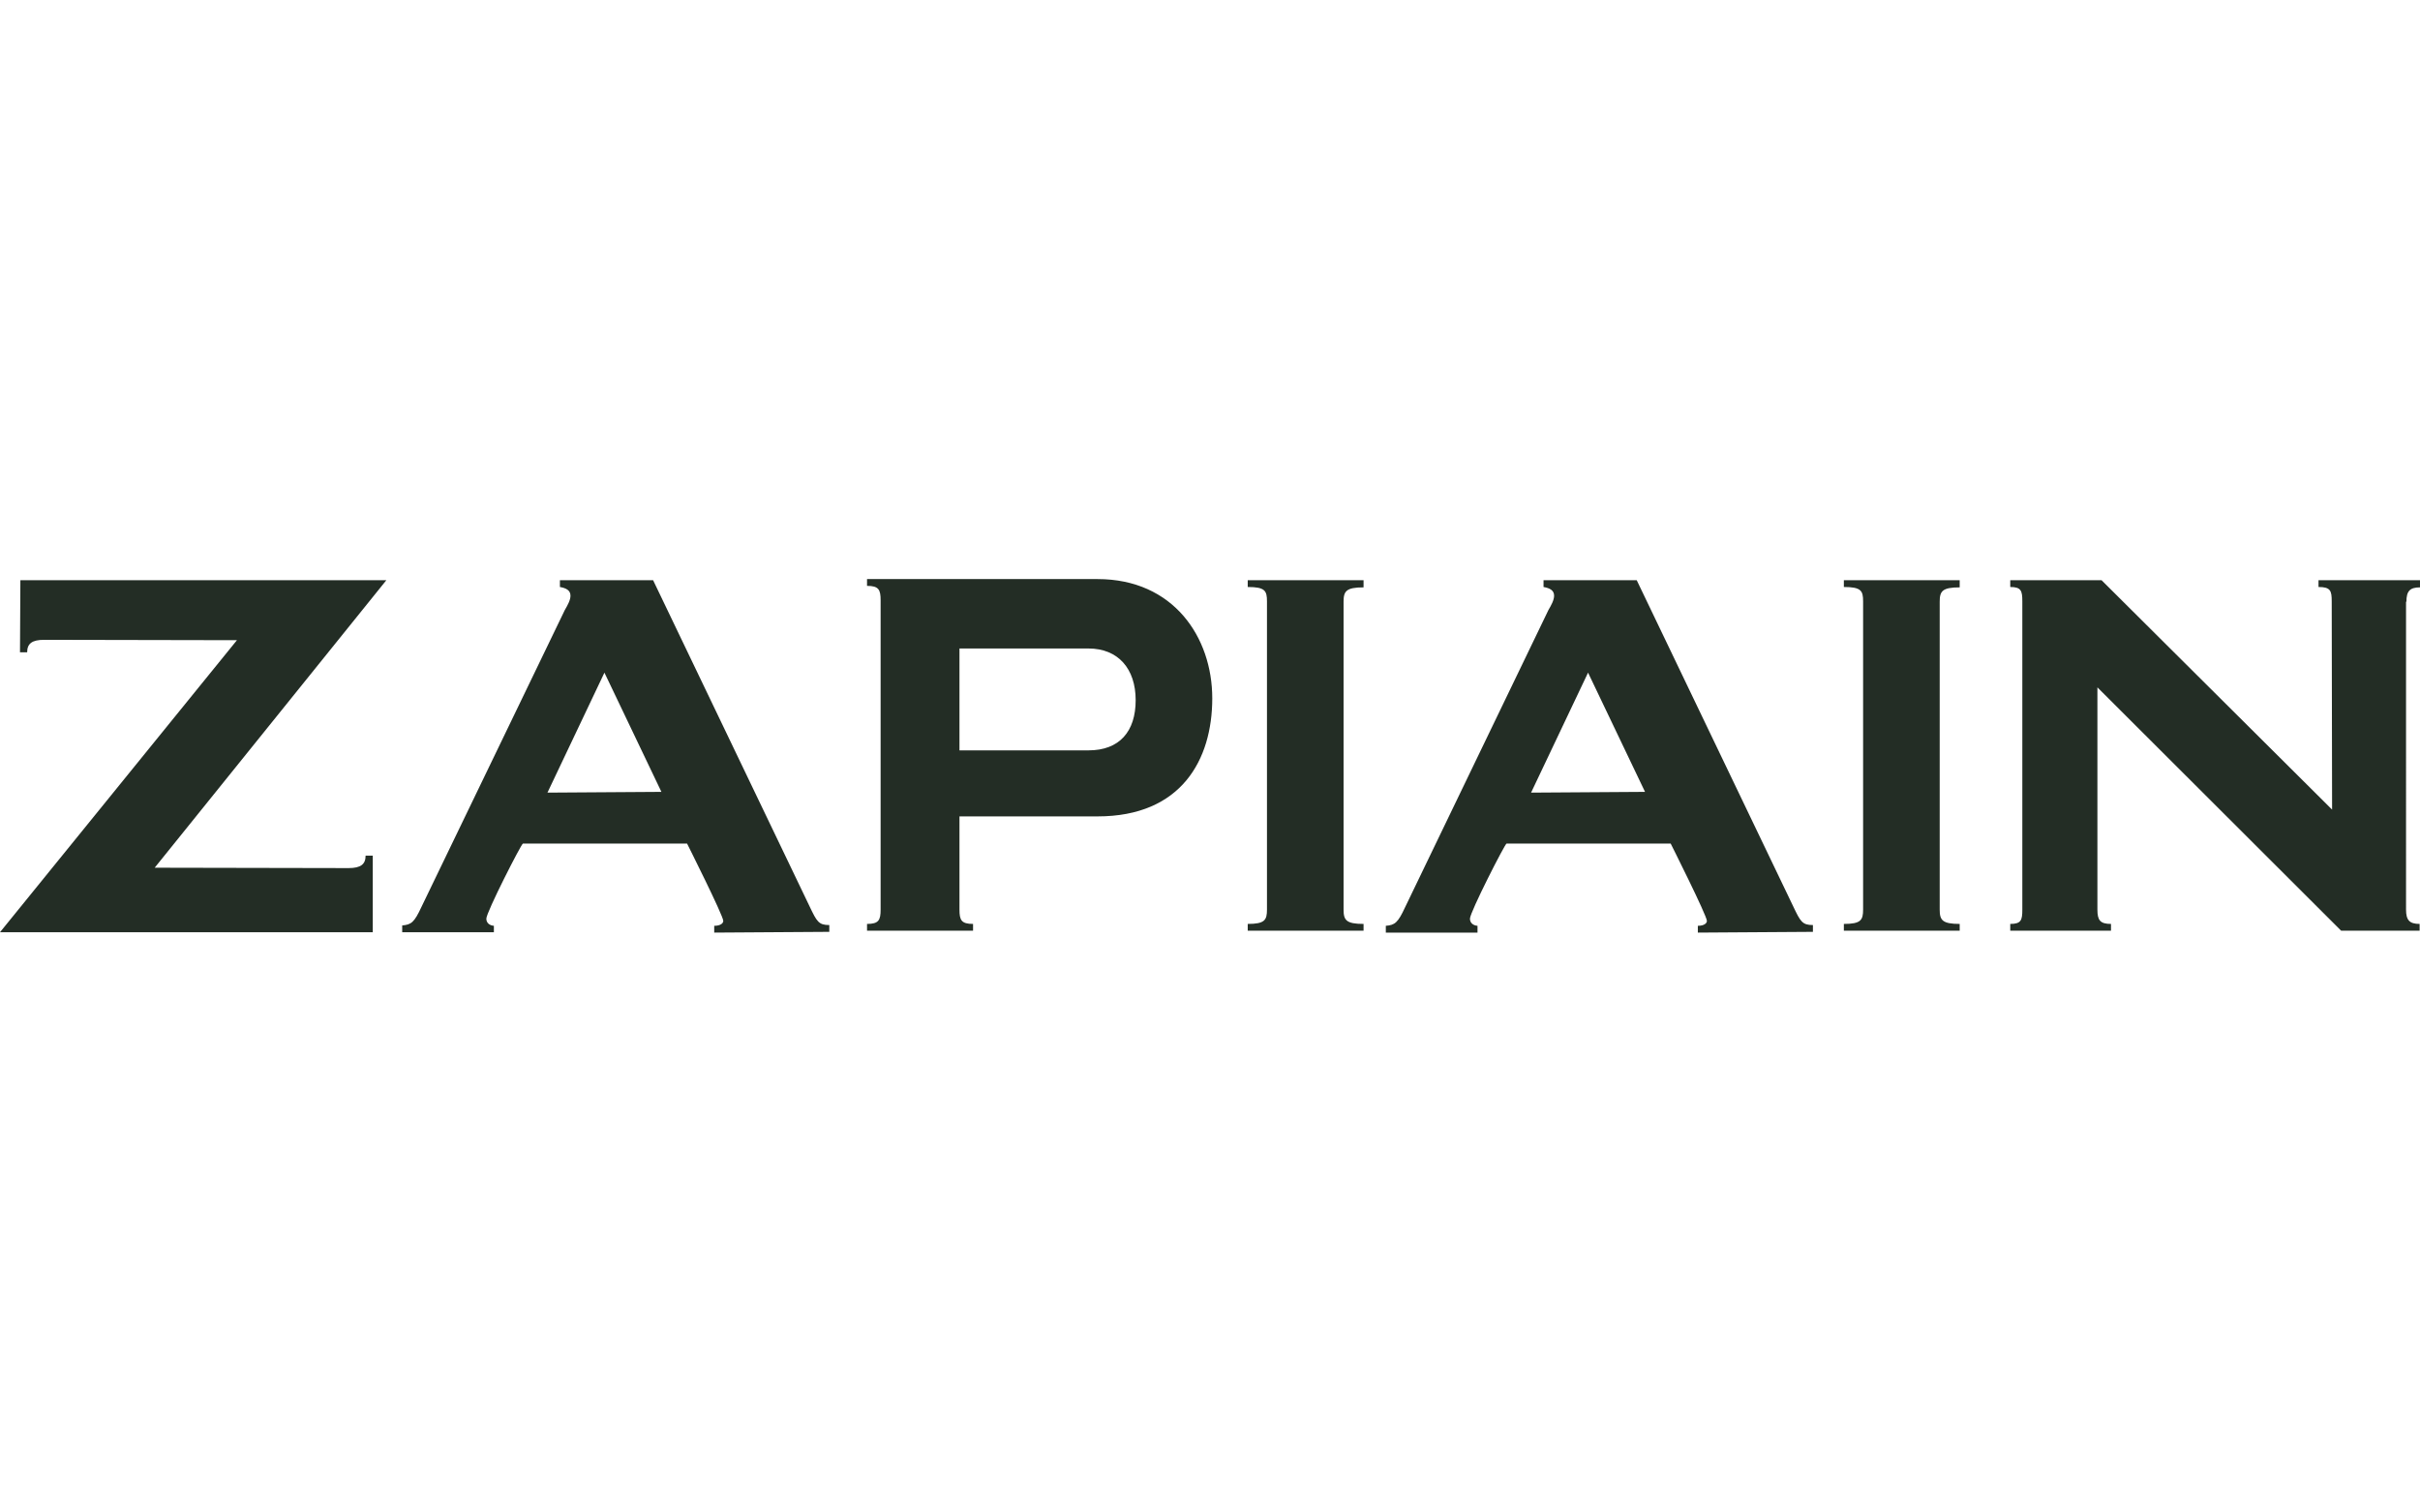 <?xml version="1.0" encoding="UTF-8"?> <svg xmlns="http://www.w3.org/2000/svg" viewBox="0 0 641.4 93.7" width="150"><path d="M102.4.3h-97l-.1 19.1h1.9c0-2.3 1.3-3.3 4.5-3.3l51.1.1L0 93.6h98.8V73.3h-1.9c0 2.3-1.3 3.3-4.5 3.3L41 76.5 102.4.3zM356.1 6c0-2.8.7-3.8 5.3-3.8V.3h-30.7v1.8c4.6 0 5.1 1 5.1 3.8v81.7c0 2.8-.6 3.8-5.1 3.8v1.8h30.7v-1.8c-4.6 0-5.3-1-5.3-3.8V6zm281.7 0c0-2.8.9-3.8 3.6-3.8V.3h-26.9v1.8c3.2 0 3.5 1 3.5 3.8l.1 55.2L557 .3h-24.2v1.8c2.9 0 3.2 1 3.2 3.8v81.7c0 2.8-.3 3.8-3.2 3.8v1.8h26.7v-1.8c-2.9 0-3.6-1-3.6-3.8V28.7l64.6 64.5h20.8v-1.8c-2.7 0-3.6-1-3.6-3.8V6zM254.3 62.9h36.6c22.2 0 30.4-15 30.4-31.3C321.3 15.4 311 0 290.9 0h-61.1v1.8c3.1 0 3.6 1 3.6 3.8v82c0 2.8-.5 3.8-3.6 3.8v1.8h28.1v-1.8c-3.1 0-3.6-1-3.6-3.8V62.9zm0-44.5h34.2c7.8 0 12.5 5.3 12.5 13.7 0 8.3-4.3 13.3-12.5 13.3h-34.2v-27zM145.1 56.6l15.1-31.8 15.1 31.6-30.2.2zm-14.2 37.1v-1.8c-1.2-.1-2-.8-2-1.9 0-1.7 9.3-19.9 9.7-19.9h43.5s9.6 19.1 9.6 20.5c0 .6-.7 1.3-2.4 1.3v1.8l30.5-.2v-1.8c-2.8 0-3.3-.9-5.2-4.9L173.1.3h-24.7v1.8c1.7.3 2.8.9 2.8 2.3 0 1.2-.8 2.6-1.5 3.8l-38 78.7c-1.9 4.1-2.7 4.7-5.1 4.9v1.8h24.3zm274.9-37.1l15.1-31.8L436 56.4l-30.2.2zm-14.2 37.1v-1.8c-1.2-.1-2-.8-2-1.9 0-1.7 9.3-19.9 9.7-19.9h43.5s9.6 19.1 9.6 20.5c0 .6-.7 1.3-2.4 1.3v1.8l30.5-.2v-1.8c-2.8 0-3.3-.9-5.2-4.9L433.8.3h-24.7v1.8c1.7.3 2.8.9 2.8 2.3 0 1.2-.8 2.6-1.5 3.8l-38 78.8c-1.9 4.1-2.7 4.7-5.1 4.9v1.8h24.3zM514.1 6c0-2.8.7-3.8 5.3-3.8V.3h-30.7v1.8c4.6 0 5.1 1 5.1 3.8v81.7c0 2.8-.6 3.8-5.1 3.8v1.8h30.7v-1.8c-4.6 0-5.3-1-5.3-3.8V6z" fill-rule="evenodd" clip-rule="evenodd" fill="#232d25"></path></svg> 
